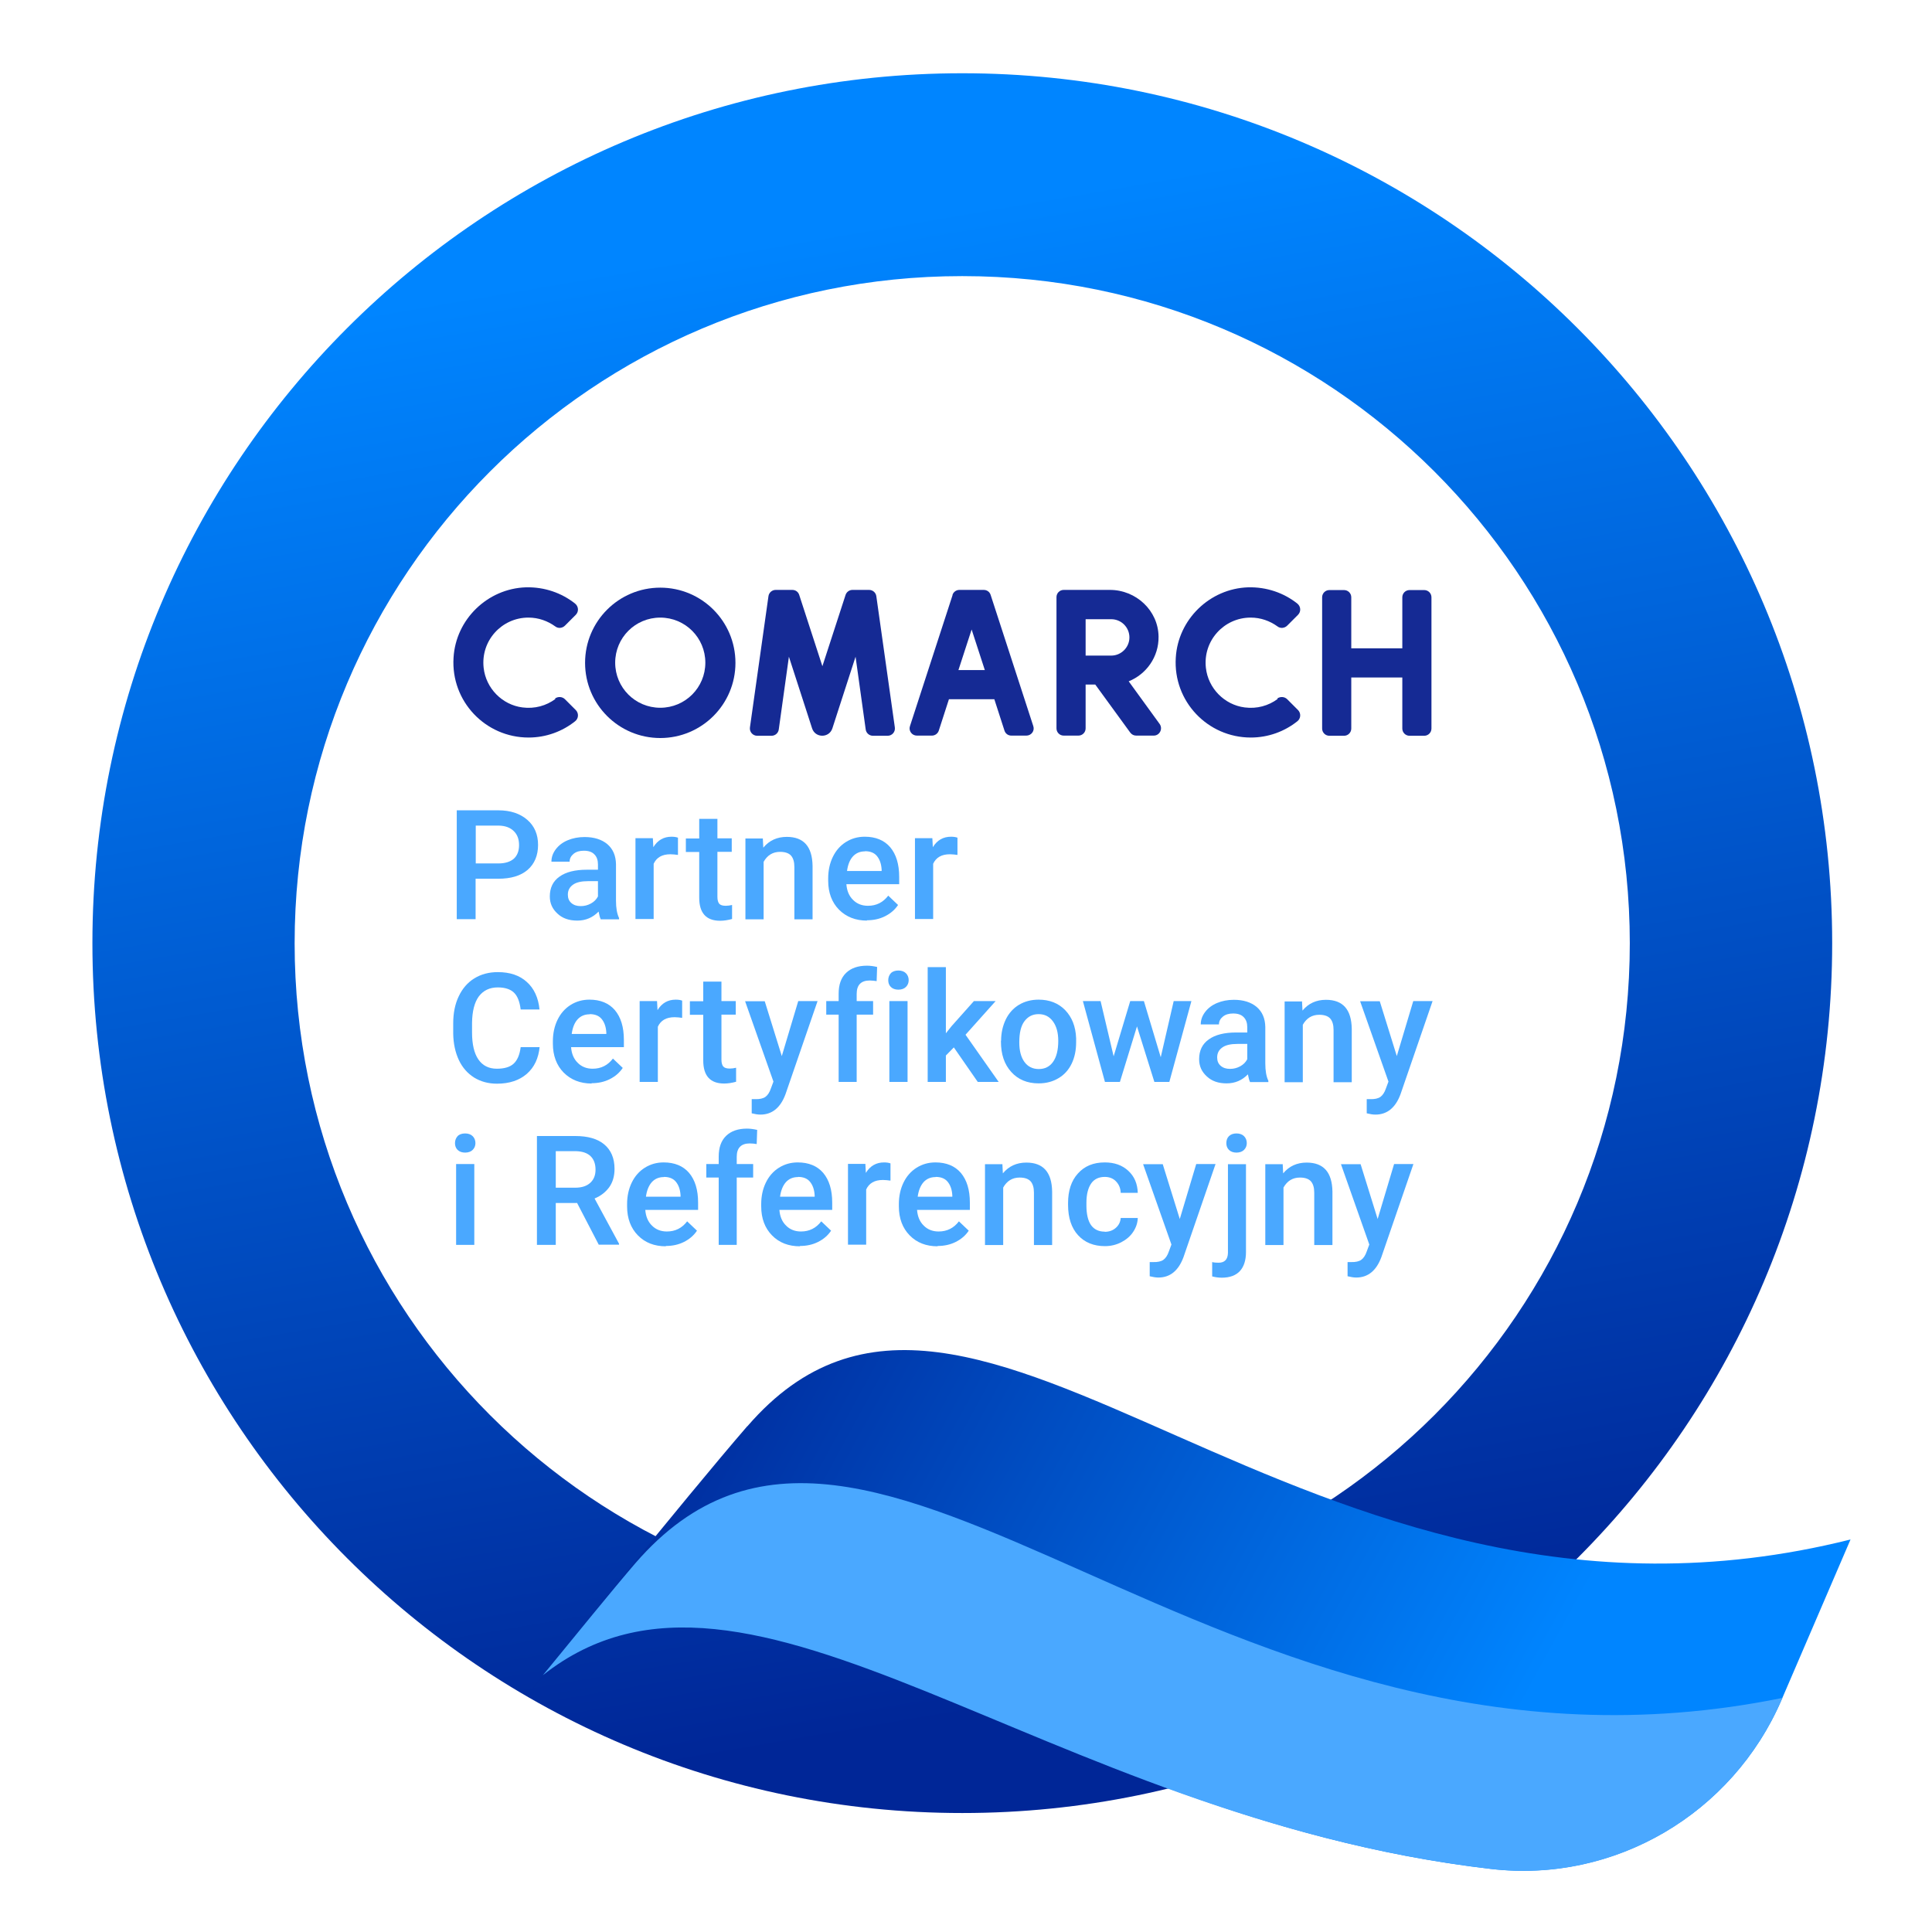 <?xml version="1.0" encoding="UTF-8"?><svg xmlns="http://www.w3.org/2000/svg" xmlns:xlink="http://www.w3.org/1999/xlink" viewBox="0 0 120 120"><defs><style>.e{fill:url(#d);}.f{fill:url(#c);}.g,.h{fill:#152a94;}.i{fill:#4aa8ff;}.h{fill-rule:evenodd;}</style><linearGradient id="c" x1="52.14" y1="14.2" x2="67.8" y2="105.31" gradientTransform="matrix(1, 0, 0, 1, 0, 0)" gradientUnits="userSpaceOnUse"><stop offset="0" stop-color="#0085ff"/><stop offset="1" stop-color="#002697"/></linearGradient><linearGradient id="d" x1="41.39" y1="82.44" x2="92.31" y2="110.26" gradientTransform="matrix(1, 0, 0, 1, 0, 0)" gradientUnits="userSpaceOnUse"><stop offset="0" stop-color="#002697"/><stop offset="1" stop-color="#0085ff"/></linearGradient></defs><g id="a"/><g id="b"><g><path class="f" d="M59.77,4.55h0C29.93,4.55,5.74,28.74,5.74,58.58h0c0,29.84,24.19,54.03,54.03,54.03h0c29.84,0,54.03-24.19,54.03-54.03h0c0-29.84-24.19-54.03-54.03-54.03Zm41.46,54.04c0,22.89-18.55,41.44-41.44,41.44h-.05c-22.89,0-41.44-18.55-41.44-41.44h0c0-22.89,18.55-41.44,41.44-41.44h.05c22.89,0,41.44,18.55,41.44,41.44h0Z"/><g><g><path class="h" d="M41.01,36.5c-2.58,0-4.67,2.09-4.67,4.67s2.09,4.67,4.67,4.67,4.67-2.09,4.67-4.67-2.09-4.67-4.67-4.67Zm0,7.46c-1.55,0-2.8-1.25-2.8-2.8s1.25-2.8,2.8-2.8,2.8,1.25,2.8,2.8-1.25,2.8-2.8,2.8Z"/><path class="g" d="M54.24,45.7h.89c.28,0,.49-.24,.45-.52l-1.15-8.15c-.03-.22-.22-.39-.45-.39h-1.03c-.2,0-.37,.13-.43,.31l-1.44,4.43-1.44-4.43c-.06-.19-.23-.31-.43-.31h-1.03c-.23,0-.42,.17-.45,.39l-1.15,8.15c-.04,.27,.17,.52,.45,.52h.89c.23,0,.42-.17,.45-.39l.63-4.52,1.13,3.49,.31,.96c.2,.61,1.06,.61,1.26,0l.31-.96,1.13-3.49,.63,4.52c.03,.22,.22,.39,.45,.39Z"/><path class="g" d="M59.17,36.95l-2.65,8.15c-.1,.29,.12,.59,.43,.59h.93c.2,0,.37-.13,.43-.31l.63-1.95h2.82l.63,1.95c.06,.19,.23,.31,.43,.31h.93c.31,0,.53-.3,.43-.59l-2.65-8.15c-.06-.19-.23-.31-.43-.31h-1.51c-.2,0-.37,.13-.43,.31Zm.36,4.67l.82-2.52,.82,2.52h-1.64Z"/><path class="g" d="M83.93,45.25v-3.17h3.17v3.17c0,.25,.2,.45,.45,.45h.91c.25,0,.45-.2,.45-.45v-8.15c0-.25-.2-.45-.45-.45h-.91c-.25,0-.45,.2-.45,.45v3.17h-3.17v-3.17c0-.25-.2-.45-.45-.45h-.91c-.25,0-.45,.2-.45,.45v8.15c0,.25,.2,.45,.45,.45h.91c.25,0,.45-.2,.45-.45Z"/><path class="h" d="M34.49,43.42c-.56,.41-1.27,.62-2.04,.52-1.26-.16-2.27-1.19-2.41-2.46-.19-1.69,1.13-3.12,2.78-3.12,.63,0,1.2,.21,1.67,.55,.18,.14,.44,.11,.6-.05l.67-.67c.2-.2,.18-.52-.04-.7-.83-.66-1.9-1.04-3.06-1.01-2.38,.08-4.35,1.99-4.49,4.37-.17,2.71,1.98,4.96,4.66,4.96,1.09,0,2.1-.38,2.89-1.01,.22-.17,.24-.5,.04-.7l-.67-.67c-.16-.16-.42-.18-.61-.05Z"/><path class="h" d="M79.35,43.42c-.56,.41-1.27,.62-2.04,.52-1.26-.16-2.27-1.19-2.41-2.46-.19-1.69,1.13-3.12,2.78-3.12,.63,0,1.2,.21,1.67,.55,.18,.14,.44,.11,.6-.05l.67-.67c.2-.2,.18-.52-.04-.7-.83-.66-1.9-1.04-3.06-1.01-2.38,.08-4.35,1.99-4.49,4.37-.17,2.71,1.98,4.96,4.66,4.96,1.09,0,2.1-.38,2.89-1.01,.22-.17,.24-.5,.04-.7l-.67-.67c-.16-.16-.42-.18-.61-.05Z"/><path class="g" d="M70.1,42.32c1.1-.44,1.88-1.52,1.86-2.78-.02-1.62-1.4-2.9-3.02-2.9h-2.87c-.25,0-.45,.2-.45,.45v8.15c0,.25,.2,.45,.45,.45h.91c.25,0,.45-.2,.45-.45v-2.72h.6l2.17,2.98c.09,.12,.22,.19,.37,.19h1.09c.37,0,.58-.42,.37-.72l-1.93-2.66Zm-1.08-1.6h-1.59v-2.26h1.59c.63,0,1.13,.51,1.13,1.13s-.51,1.13-1.13,1.13Z"/></g><g><path class="i" d="M29.54,54.58v2.51h-1.17v-6.76h2.58c.75,0,1.35,.2,1.8,.59s.67,.91,.67,1.56-.22,1.18-.65,1.55-1.04,.55-1.83,.55h-1.4Zm0-.95h1.41c.42,0,.74-.1,.96-.29,.22-.2,.33-.48,.33-.85s-.11-.66-.33-.87c-.22-.22-.53-.33-.92-.34h-1.44v2.36Z"/><path class="i" d="M37.31,57.09c-.05-.1-.09-.25-.13-.47-.36,.37-.8,.56-1.32,.56s-.92-.14-1.23-.43c-.32-.29-.48-.64-.48-1.07,0-.54,.2-.95,.6-1.23,.4-.29,.97-.43,1.7-.43h.69v-.33c0-.26-.07-.47-.22-.62-.15-.16-.37-.23-.66-.23-.26,0-.47,.06-.63,.19-.16,.13-.25,.29-.25,.49h-1.13c0-.28,.09-.53,.27-.77,.18-.24,.43-.43,.74-.56s.66-.2,1.05-.2c.59,0,1.06,.15,1.41,.44,.35,.3,.53,.71,.54,1.25v2.26c0,.45,.06,.81,.19,1.08v.08h-1.15Zm-1.24-.81c.22,0,.43-.05,.63-.16,.2-.11,.34-.25,.44-.44v-.95h-.61c-.42,0-.73,.07-.94,.22-.21,.15-.32,.35-.32,.62,0,.22,.07,.39,.22,.52s.34,.19,.58,.19Z"/><path class="i" d="M42.1,53.1c-.15-.02-.3-.04-.46-.04-.52,0-.86,.2-1.04,.59v3.43h-1.13v-5.02h1.08l.03,.56c.27-.44,.65-.65,1.13-.65,.16,0,.29,.02,.4,.06v1.06Z"/><path class="i" d="M44.56,50.85v1.22h.89v.84h-.89v2.8c0,.19,.04,.33,.11,.42,.08,.09,.21,.13,.41,.13,.13,0,.26-.02,.39-.05v.87c-.26,.07-.5,.11-.74,.11-.87,0-1.3-.48-1.3-1.43v-2.84h-.83v-.84h.83v-1.22h1.13Z"/><path class="i" d="M47.38,52.07l.03,.58c.37-.45,.86-.67,1.46-.67,1.05,0,1.58,.6,1.6,1.8v3.32h-1.13v-3.25c0-.32-.07-.55-.21-.71-.14-.15-.36-.23-.68-.23-.45,0-.79,.21-1.02,.62v3.57h-1.13v-5.02h1.06Z"/><path class="i" d="M53.85,57.18c-.71,0-1.29-.23-1.74-.68-.44-.45-.67-1.05-.67-1.8v-.14c0-.5,.1-.95,.29-1.34,.19-.39,.46-.7,.81-.92,.35-.22,.74-.33,1.17-.33,.68,0,1.21,.22,1.58,.65,.37,.44,.56,1.05,.56,1.85v.45h-3.28c.03,.41,.17,.74,.42,.98,.24,.24,.55,.36,.92,.36,.52,0,.94-.21,1.26-.63l.61,.58c-.2,.3-.47,.53-.81,.7s-.71,.25-1.13,.25Zm-.13-4.3c-.31,0-.56,.11-.75,.32s-.31,.52-.36,.9h2.15v-.08c-.02-.38-.13-.66-.3-.86s-.42-.29-.73-.29Z"/><path class="i" d="M59.46,53.1c-.15-.02-.3-.04-.46-.04-.52,0-.86,.2-1.04,.59v3.43h-1.13v-5.02h1.08l.03,.56c.27-.44,.65-.65,1.13-.65,.16,0,.29,.02,.4,.06v1.06Z"/><path class="i" d="M33.52,65.01c-.07,.72-.33,1.28-.8,1.69-.46,.4-1.08,.61-1.85,.61-.54,0-1.01-.13-1.42-.38-.41-.26-.73-.62-.95-1.09-.22-.47-.34-1.02-.35-1.64v-.63c0-.64,.11-1.2,.34-1.68,.23-.49,.55-.86,.97-1.12,.42-.26,.91-.39,1.46-.39,.75,0,1.35,.2,1.8,.61,.45,.4,.72,.98,.79,1.71h-1.17c-.06-.49-.2-.84-.42-1.05s-.56-.32-1-.32c-.51,0-.9,.19-1.18,.56-.27,.37-.41,.92-.42,1.64v.6c0,.73,.13,1.29,.39,1.67,.26,.38,.64,.58,1.15,.58,.46,0,.81-.1,1.04-.31,.23-.21,.38-.55,.44-1.03h1.17Z"/><path class="i" d="M36.75,67.3c-.71,0-1.29-.23-1.74-.68-.44-.45-.67-1.05-.67-1.8v-.14c0-.5,.1-.95,.29-1.34,.19-.39,.46-.7,.81-.92,.35-.22,.74-.33,1.17-.33,.68,0,1.21,.22,1.58,.65,.37,.44,.56,1.05,.56,1.85v.45h-3.28c.03,.41,.17,.74,.42,.98,.24,.24,.55,.36,.92,.36,.52,0,.94-.21,1.26-.63l.61,.58c-.2,.3-.47,.53-.81,.7s-.71,.25-1.13,.25Zm-.13-4.3c-.31,0-.56,.11-.75,.32s-.31,.52-.36,.9h2.15v-.08c-.02-.38-.13-.66-.3-.86s-.42-.29-.73-.29Z"/><path class="i" d="M42.36,63.22c-.15-.02-.3-.04-.46-.04-.52,0-.86,.2-1.04,.59v3.43h-1.13v-5.02h1.08l.03,.56c.27-.44,.65-.65,1.13-.65,.16,0,.29,.02,.4,.06v1.06Z"/><path class="i" d="M44.81,60.96v1.22h.89v.84h-.89v2.8c0,.19,.04,.33,.11,.42,.08,.09,.21,.13,.41,.13,.13,0,.26-.02,.39-.05v.87c-.26,.07-.5,.11-.74,.11-.87,0-1.3-.48-1.3-1.43v-2.84h-.83v-.84h.83v-1.22h1.13Z"/><path class="i" d="M48.56,65.59l1.02-3.41h1.2l-1.99,5.78c-.31,.84-.83,1.27-1.56,1.27-.16,0-.34-.03-.54-.08v-.88h.21c.28,.01,.5-.04,.64-.14,.14-.1,.26-.28,.34-.52l.16-.43-1.76-4.99h1.22l1.06,3.41Z"/><path class="i" d="M52.09,67.2v-4.18h-.77v-.84h.77v-.46c0-.56,.15-.99,.46-1.29s.74-.45,1.3-.45c.2,0,.41,.03,.63,.08l-.03,.88c-.12-.02-.27-.04-.43-.04-.54,0-.81,.28-.81,.83v.45h1.02v.84h-1.02v4.18h-1.13Z"/><path class="i" d="M55.17,60.88c0-.17,.06-.32,.16-.43s.27-.17,.47-.17,.36,.06,.47,.17c.11,.11,.17,.26,.17,.43s-.06,.31-.17,.42c-.11,.11-.27,.17-.47,.17s-.36-.06-.47-.17c-.11-.11-.16-.25-.16-.42Zm1.2,6.32h-1.13v-5.02h1.13v5.02Z"/><path class="i" d="M59.25,65.05l-.5,.51v1.64h-1.13v-7.13h1.13v4.11l.35-.44,1.39-1.56h1.35l-1.87,2.09,2.06,2.93h-1.3l-1.49-2.15Z"/><path class="i" d="M62.18,64.65c0-.49,.1-.93,.29-1.33,.19-.39,.47-.7,.82-.91,.35-.21,.76-.32,1.22-.32,.68,0,1.23,.22,1.65,.65,.42,.44,.65,1.01,.68,1.74v.26c0,.49-.09,.94-.28,1.33-.19,.39-.46,.69-.82,.9-.35,.21-.76,.32-1.23,.32-.71,0-1.28-.24-1.7-.71-.43-.47-.64-1.1-.64-1.89v-.06Zm1.13,.1c0,.52,.11,.92,.32,1.21,.21,.29,.51,.44,.89,.44s.68-.15,.89-.45c.21-.3,.32-.73,.32-1.3,0-.51-.11-.91-.33-1.21-.22-.3-.51-.45-.89-.45s-.66,.15-.88,.44c-.22,.29-.32,.73-.32,1.31Z"/><path class="i" d="M72.1,65.65l.8-3.47h1.1l-1.37,5.02h-.93l-1.08-3.45-1.06,3.45h-.93l-1.37-5.02h1.1l.81,3.43,1.03-3.43h.85l1.04,3.47Z"/><path class="i" d="M77.64,67.2c-.05-.1-.09-.25-.13-.47-.36,.37-.8,.56-1.32,.56s-.92-.14-1.23-.43c-.32-.29-.48-.64-.48-1.07,0-.54,.2-.95,.6-1.23,.4-.29,.97-.43,1.7-.43h.69v-.33c0-.26-.07-.47-.22-.62-.15-.16-.37-.23-.66-.23-.26,0-.47,.06-.63,.19-.16,.13-.25,.29-.25,.49h-1.13c0-.28,.09-.53,.27-.77,.18-.24,.43-.43,.74-.56s.66-.2,1.05-.2c.59,0,1.06,.15,1.41,.44,.35,.3,.53,.71,.54,1.25v2.26c0,.45,.06,.81,.19,1.08v.08h-1.15Zm-1.24-.81c.22,0,.43-.05,.63-.16,.2-.11,.34-.25,.44-.44v-.95h-.61c-.42,0-.73,.07-.94,.22-.21,.15-.32,.35-.32,.62,0,.22,.07,.39,.22,.52s.34,.19,.58,.19Z"/><path class="i" d="M80.87,62.19l.03,.58c.37-.45,.86-.67,1.46-.67,1.05,0,1.58,.6,1.6,1.8v3.32h-1.13v-3.25c0-.32-.07-.55-.21-.71-.14-.15-.36-.23-.68-.23-.45,0-.79,.21-1.02,.62v3.57h-1.13v-5.02h1.06Z"/><path class="i" d="M86.76,65.59l1.02-3.41h1.2l-1.99,5.78c-.31,.84-.83,1.27-1.56,1.27-.16,0-.34-.03-.54-.08v-.88h.21c.28,.01,.5-.04,.64-.14,.14-.1,.26-.28,.34-.52l.16-.43-1.76-4.99h1.22l1.06,3.41Z"/><path class="i" d="M28.26,71c0-.17,.06-.32,.16-.43s.27-.17,.47-.17,.36,.06,.47,.17c.11,.11,.17,.26,.17,.43s-.06,.31-.17,.42c-.11,.11-.27,.17-.47,.17s-.36-.06-.47-.17c-.11-.11-.16-.25-.16-.42Zm1.2,6.32h-1.13v-5.02h1.13v5.02Z"/><path class="i" d="M35.83,74.72h-1.31v2.6h-1.17v-6.76h2.38c.78,0,1.38,.17,1.8,.52,.42,.35,.64,.86,.64,1.52,0,.45-.11,.83-.33,1.14-.22,.3-.52,.54-.91,.7l1.52,2.81v.06h-1.26l-1.35-2.6Zm-1.31-.95h1.21c.4,0,.71-.1,.93-.3,.22-.2,.33-.47,.33-.82s-.1-.64-.31-.84c-.21-.2-.51-.3-.92-.31h-1.24v2.26Z"/><path class="i" d="M41.36,77.41c-.71,0-1.29-.22-1.74-.68-.44-.45-.67-1.05-.67-1.8v-.14c0-.5,.1-.95,.29-1.34s.46-.7,.81-.92c.35-.22,.74-.33,1.17-.33,.68,0,1.21,.22,1.58,.65,.37,.44,.56,1.05,.56,1.85v.45h-3.28c.03,.41,.17,.74,.42,.98,.24,.24,.55,.36,.92,.36,.52,0,.94-.21,1.26-.63l.61,.58c-.2,.3-.47,.53-.81,.7s-.71,.25-1.13,.25Zm-.13-4.3c-.31,0-.56,.11-.75,.32-.19,.22-.31,.52-.36,.9h2.15v-.08c-.02-.38-.13-.66-.3-.86s-.42-.29-.73-.29Z"/><path class="i" d="M44.64,77.32v-4.18h-.77v-.84h.77v-.46c0-.56,.15-.99,.46-1.29s.74-.45,1.3-.45c.2,0,.41,.03,.63,.08l-.03,.88c-.12-.02-.27-.04-.43-.04-.54,0-.81,.28-.81,.83v.45h1.02v.84h-1.02v4.18h-1.13Z"/><path class="i" d="M49.69,77.41c-.71,0-1.29-.22-1.74-.68-.44-.45-.67-1.05-.67-1.8v-.14c0-.5,.1-.95,.29-1.34s.46-.7,.81-.92c.35-.22,.74-.33,1.17-.33,.68,0,1.21,.22,1.58,.65,.37,.44,.56,1.05,.56,1.85v.45h-3.28c.03,.41,.17,.74,.42,.98,.24,.24,.55,.36,.92,.36,.52,0,.94-.21,1.26-.63l.61,.58c-.2,.3-.47,.53-.81,.7s-.71,.25-1.13,.25Zm-.13-4.3c-.31,0-.56,.11-.75,.32-.19,.22-.31,.52-.36,.9h2.15v-.08c-.02-.38-.13-.66-.3-.86s-.42-.29-.73-.29Z"/><path class="i" d="M55.3,73.33c-.15-.02-.3-.04-.46-.04-.52,0-.86,.2-1.04,.59v3.43h-1.13v-5.02h1.08l.03,.56c.27-.44,.65-.65,1.13-.65,.16,0,.29,.02,.4,.06v1.06Z"/><path class="i" d="M58.24,77.41c-.71,0-1.29-.22-1.74-.68-.44-.45-.67-1.05-.67-1.8v-.14c0-.5,.1-.95,.29-1.34s.46-.7,.81-.92c.35-.22,.74-.33,1.17-.33,.68,0,1.21,.22,1.58,.65,.37,.44,.56,1.05,.56,1.85v.45h-3.28c.03,.41,.17,.74,.42,.98,.24,.24,.55,.36,.92,.36,.52,0,.94-.21,1.26-.63l.61,.58c-.2,.3-.47,.53-.81,.7s-.71,.25-1.13,.25Zm-.13-4.3c-.31,0-.56,.11-.75,.32-.19,.22-.31,.52-.36,.9h2.15v-.08c-.02-.38-.13-.66-.3-.86s-.42-.29-.73-.29Z"/><path class="i" d="M62.26,72.3l.03,.58c.37-.45,.86-.67,1.46-.67,1.05,0,1.58,.6,1.6,1.8v3.32h-1.13v-3.25c0-.32-.07-.55-.21-.71-.14-.15-.36-.23-.68-.23-.45,0-.79,.21-1.02,.62v3.57h-1.13v-5.02h1.06Z"/><path class="i" d="M68.61,76.51c.28,0,.51-.08,.7-.25s.28-.37,.3-.61h1.06c-.01,.31-.11,.6-.29,.87-.18,.27-.43,.48-.74,.64-.31,.16-.65,.24-1.01,.24-.7,0-1.26-.23-1.67-.68-.41-.45-.62-1.08-.62-1.88v-.12c0-.76,.2-1.38,.61-1.83,.41-.46,.96-.69,1.67-.69,.6,0,1.08,.17,1.46,.52s.57,.8,.59,1.37h-1.06c-.01-.29-.11-.52-.29-.71-.18-.19-.42-.28-.7-.28-.36,0-.65,.13-.84,.4s-.3,.67-.3,1.2v.18c0,.54,.1,.95,.29,1.22,.2,.27,.48,.4,.85,.4Z"/><path class="i" d="M73.28,75.71l1.02-3.41h1.2l-1.99,5.78c-.31,.84-.83,1.27-1.56,1.27-.16,0-.34-.03-.54-.08v-.88h.21c.28,.01,.5-.04,.64-.14s.26-.28,.34-.52l.16-.43-1.76-4.99h1.22l1.06,3.41Z"/><path class="i" d="M77.39,72.3v5.47c0,.51-.13,.91-.38,1.18-.25,.27-.63,.41-1.12,.41-.21,0-.41-.03-.6-.08v-.89c.12,.03,.25,.04,.4,.04,.37,0,.57-.2,.58-.61v-5.51h1.13Zm-1.22-1.3c0-.17,.05-.32,.16-.43s.27-.17,.47-.17,.36,.06,.47,.17c.11,.11,.17,.26,.17,.43s-.06,.31-.17,.42c-.11,.11-.27,.17-.47,.17s-.36-.06-.47-.17c-.11-.11-.16-.25-.16-.42Z"/><path class="i" d="M79.67,72.3l.03,.58c.37-.45,.86-.67,1.46-.67,1.05,0,1.58,.6,1.6,1.8v3.32h-1.13v-3.25c0-.32-.07-.55-.21-.71-.14-.15-.36-.23-.68-.23-.45,0-.79,.21-1.02,.62v3.57h-1.13v-5.02h1.06Z"/><path class="i" d="M85.57,75.71l1.02-3.41h1.2l-1.99,5.78c-.31,.84-.83,1.27-1.56,1.27-.16,0-.34-.03-.54-.08v-.88h.21c.28,.01,.5-.04,.64-.14s.26-.28,.34-.52l.16-.43-1.76-4.99h1.22l1.06,3.41Z"/></g></g><path class="e" d="M46.41,88.59c-3.91,4.52-12.54,15.27-13.36,16.29,12.42-12.27,30.7,7.84,59.53,11.2,7.68,.9,15.02-3.41,18.08-10.51l4.28-9.95c-34.31,8.6-54.39-23.39-68.52-7.03Z"/><path class="i" d="M110.66,105.57l.05-.11c-35.47,7.25-56.54-25.38-71.26-8.35-1.41,1.64-3.68,4.44-5.73,6.94,12.84-10.16,30.88,8.8,58.95,12.04,7.65,.88,14.95-3.45,17.99-10.52Z"/></g></g></svg>
